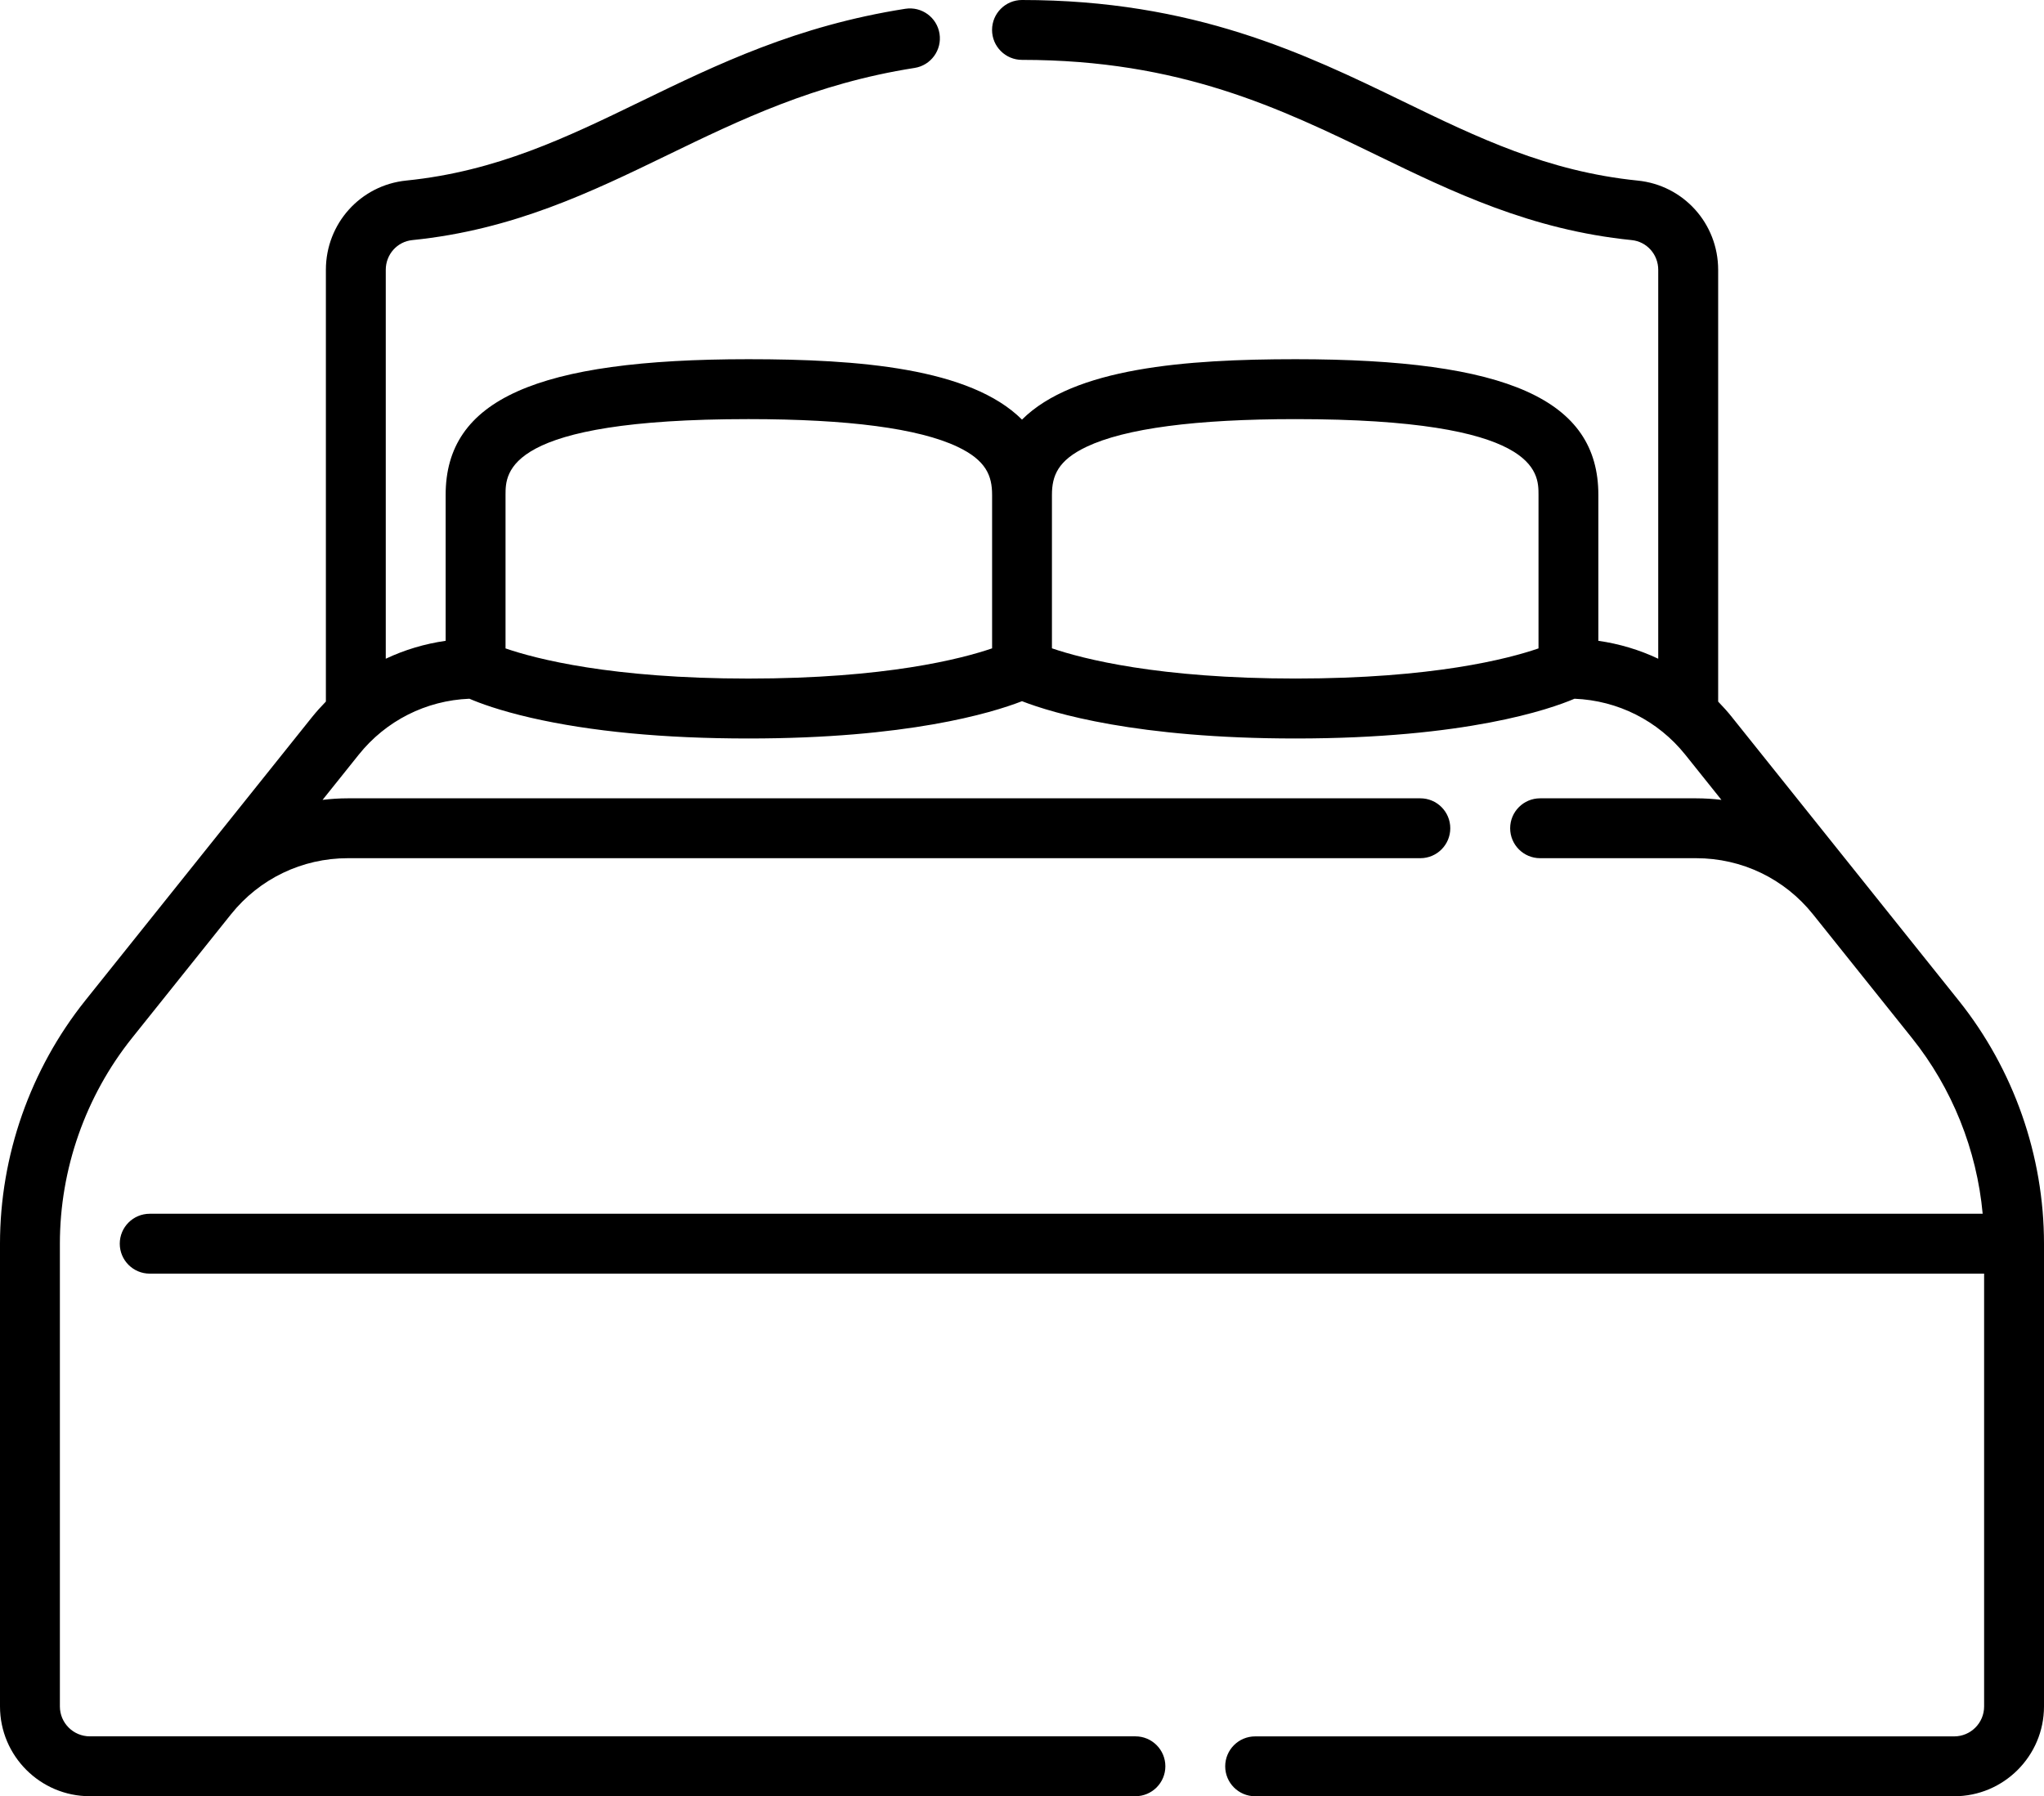 <?xml version="1.0" encoding="UTF-8"?>
<svg xmlns="http://www.w3.org/2000/svg" id="Capa_1" data-name="Capa 1" viewBox="0 0 512 450">
  <path d="M433.87,179.7c-1.1-1.38-2.28-2.68-3.49-3.93v-108.16c0-11.59-8.66-21.21-20.15-22.37-22.61-2.29-40.18-10.81-58.78-19.84C326.9,13.5,299.09,0,256,0c-4.14,0-7.5,3.36-7.5,7.5s3.36,7.5,7.5,7.5c39.64,0,64.68,12.15,88.89,23.89,18.96,9.2,38.57,18.71,63.82,21.26,3.8.38,6.66,3.59,6.66,7.45v97.43c-4.71-2.23-9.76-3.74-15-4.49v-36.57c0-23.82-22.68-33.98-75.84-33.98-27.55,0-55.54,2.18-68.53,15.13-12.99-12.95-40.98-15.13-68.53-15.13-53.16,0-75.84,10.16-75.84,33.98v36.57c-5.24.75-10.29,2.26-15,4.49v-97.43c0-3.86,2.86-7.07,6.66-7.45,25.25-2.55,44.86-12.07,63.82-21.26,18.19-8.82,37-17.95,61.98-21.87,4.09-.64,6.89-4.48,6.25-8.57-.64-4.09-4.47-6.89-8.57-6.25-27.2,4.27-47.03,13.89-66.21,23.19-18.6,9.03-36.18,17.55-58.78,19.84-11.49,1.16-20.15,10.78-20.15,22.37v108.16c-1.22,1.25-2.39,2.55-3.5,3.93l-56.77,70.96C7.59,267.89,0,289.52,0,311.57v115.93c0,12.41,10.09,22.5,22.5,22.5h261.91c4.14,0,7.5-3.36,7.5-7.5s-3.36-7.5-7.5-7.5H22.5c-4.14,0-7.5-3.36-7.5-7.5v-115.93c0-18.66,6.42-36.96,18.08-51.54,0,0,24.77-30.96,24.77-30.96,7.15-8.94,17.83-14.07,29.28-14.07h268.65c4.14,0,7.5-3.36,7.5-7.5s-3.36-7.5-7.5-7.5H87.13c-2.13,0-4.25.14-6.33.39l9.05-11.31c6.83-8.54,16.87-13.59,27.73-14.03,2.53,1.09,7.51,2.95,15.4,4.77,14.98,3.44,33.31,5.19,54.49,5.19,39.73,0,60.78-6.33,68.53-9.34,7.76,3.01,28.81,9.34,68.53,9.34,42.67,0,63.66-7.31,69.87-9.96,10.87.44,20.91,5.49,27.75,14.03l9.05,11.31c-2.09-.25-4.2-.39-6.33-.39h-39.09c-4.14,0-7.5,3.36-7.5,7.5s3.36,7.5,7.5,7.5h39.09c11.45,0,22.13,5.13,29.28,14.08l24.77,30.96c10.09,12.61,16.25,28.02,17.72,44.04H37.5c-4.14,0-7.5,3.36-7.5,7.5s3.36,7.5,7.5,7.5h459.5v108.43c0,4.14-3.36,7.5-7.5,7.5h-175.1c-4.14,0-7.5,3.36-7.5,7.5s3.36,7.5,7.5,7.5h175.1c12.41,0,22.5-10.09,22.5-22.5v-115.93c0-22.05-7.59-43.69-21.36-60.91l-56.77-70.96ZM126.63,162.45v-38.47c0-5.68,0-18.98,60.84-18.98,25.04,0,42.65,2.33,52.35,6.92,7.21,3.41,8.69,7.29,8.69,12.06v38.45c-7.65,2.62-26.65,7.57-61.03,7.57-34.39,0-53.28-4.95-60.84-7.55ZM263.5,162.43v-38.45c0-4.77,1.48-8.65,8.69-12.06,9.69-4.59,27.31-6.92,52.35-6.92,60.84,0,60.84,13.3,60.84,18.98v38.46c-7.6,2.62-26.48,7.55-60.84,7.55-34.39,0-53.38-4.95-61.04-7.57Z"></path>
</svg>
